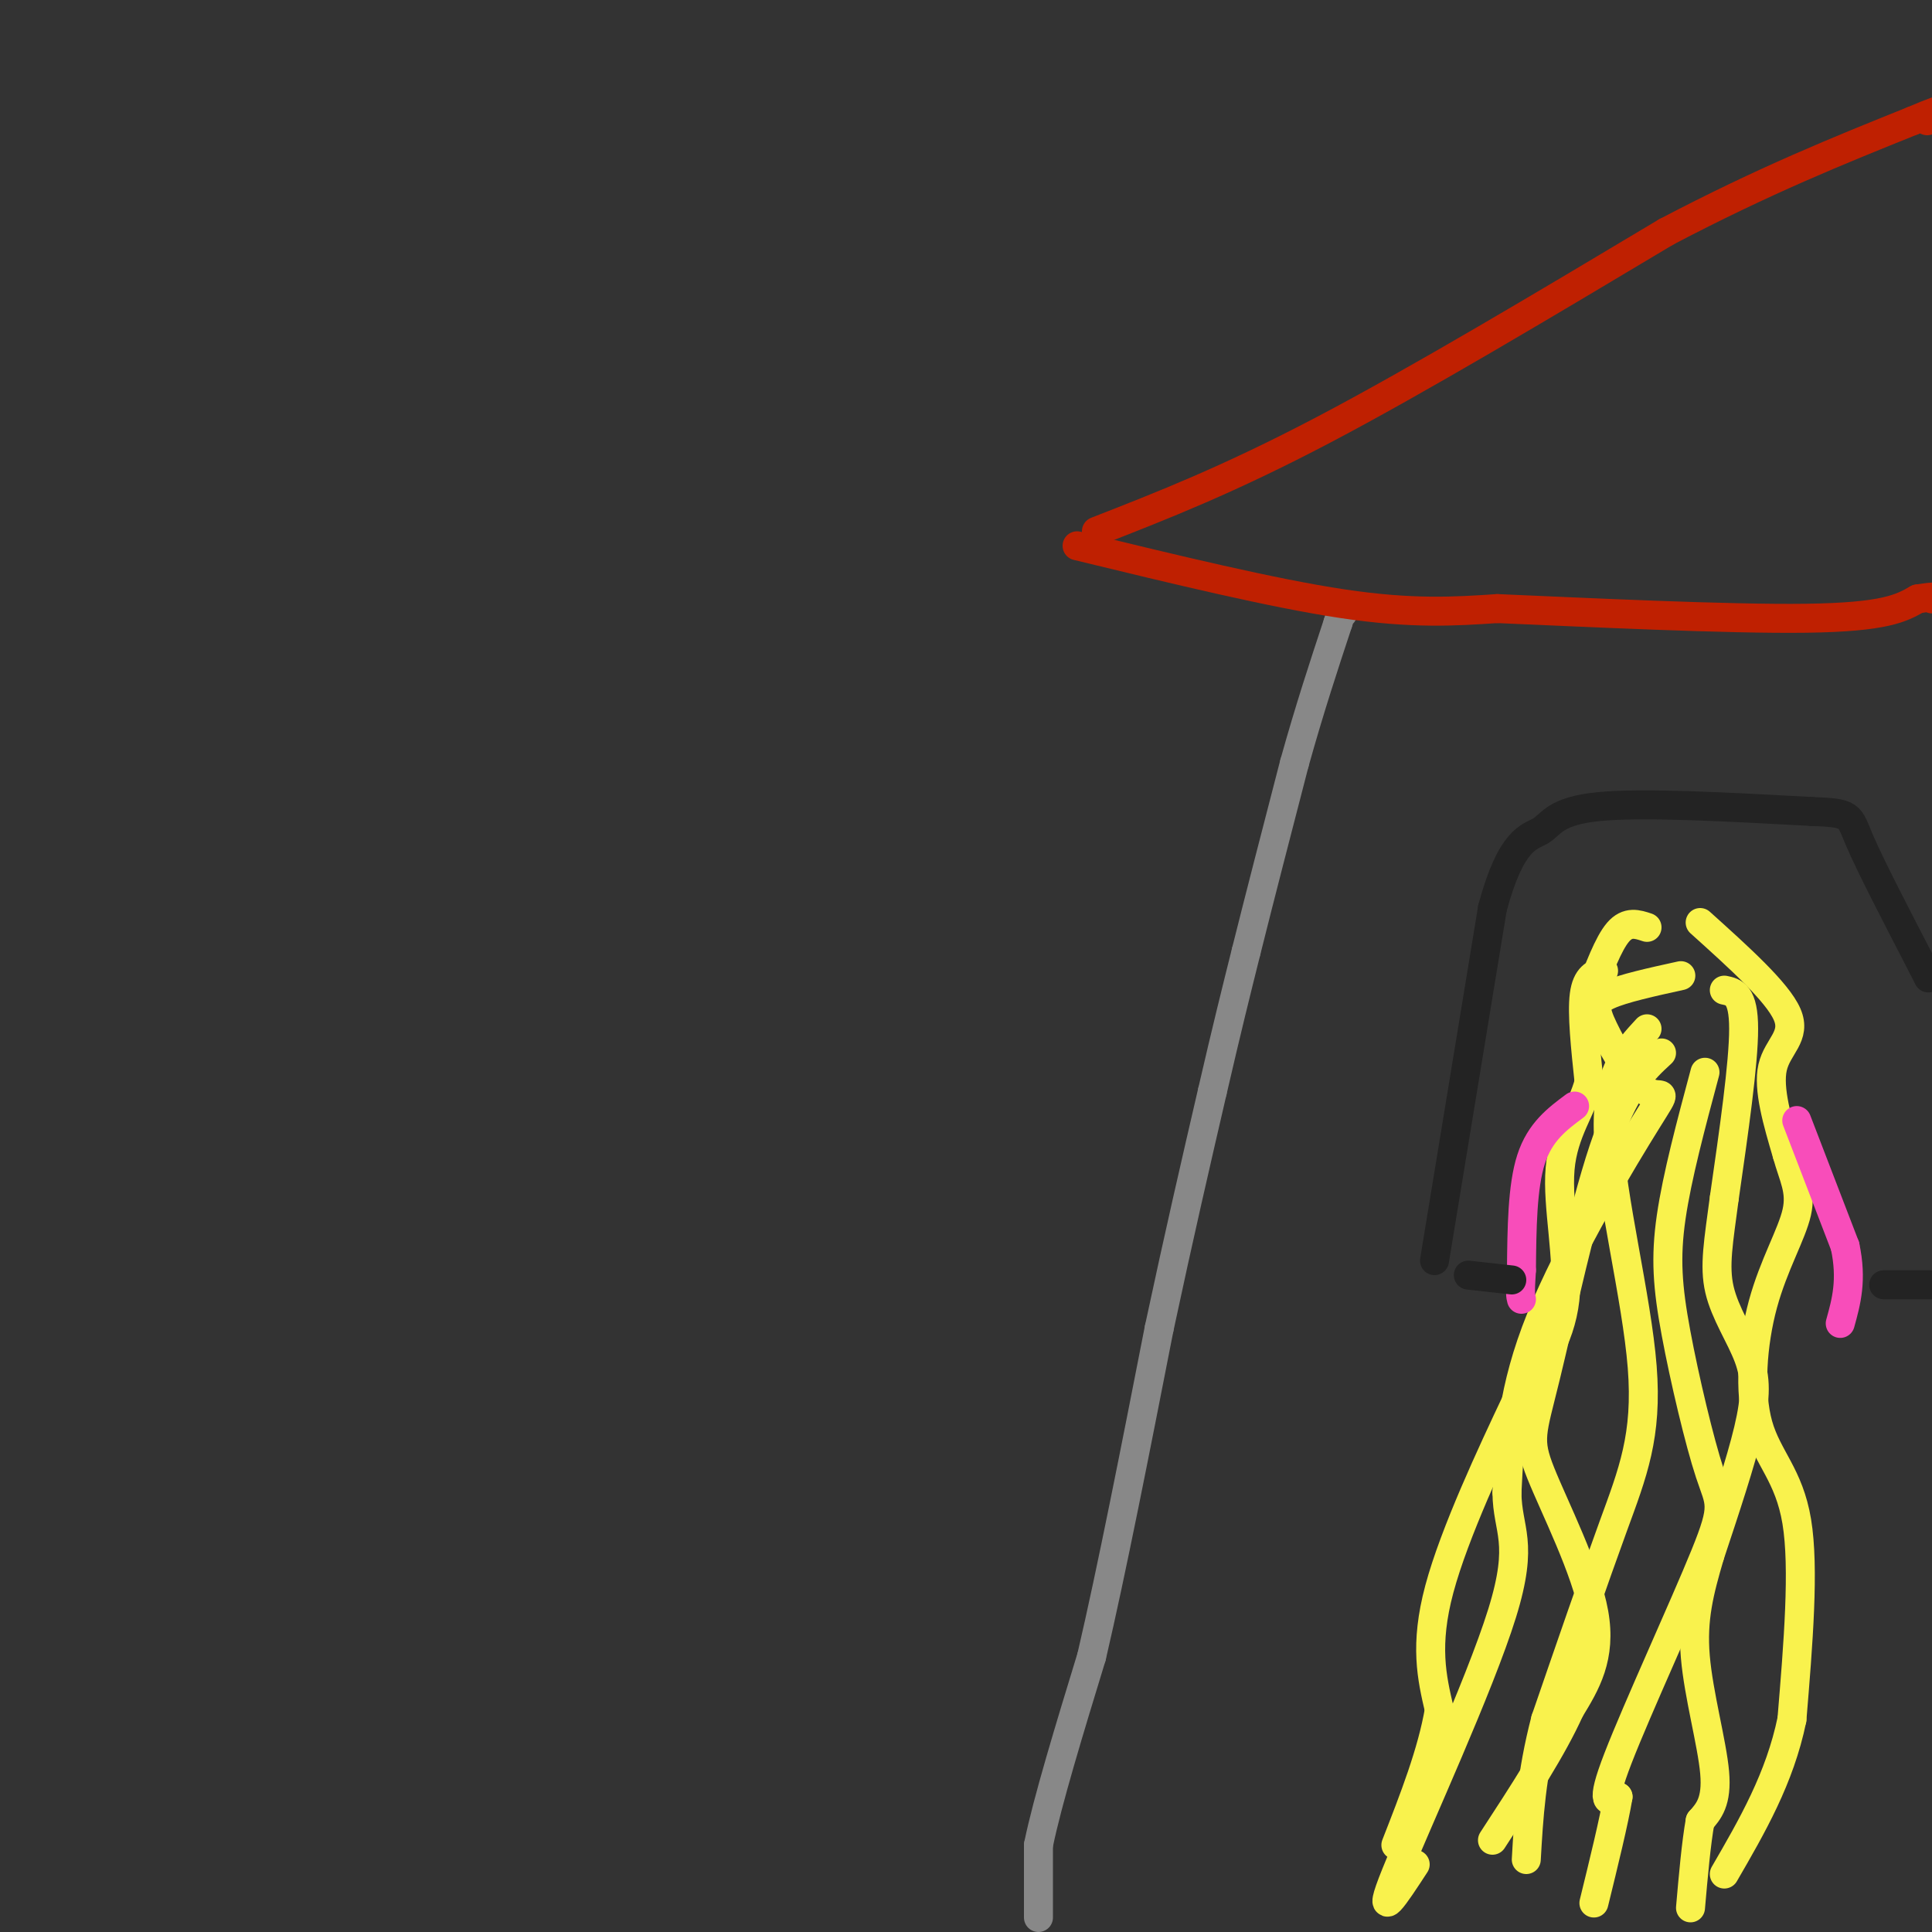 <svg viewBox='0 0 400 400' version='1.1' xmlns='http://www.w3.org/2000/svg' xmlns:xlink='http://www.w3.org/1999/xlink'><rect x="0" y="0" width="400" height="400" fill="#333333" stroke="none"/><g fill='none' stroke='rgb(136,136,136)' stroke-width='6' stroke-linecap='round' stroke-linejoin='round'><path d='M215,397c0.000,0.000 0.000,-15.000 0,-15'/><path d='M215,382c1.833,-9.000 6.417,-24.000 11,-39'/><path d='M226,343c4.167,-17.833 9.083,-42.917 14,-68'/><path d='M240,275c4.167,-19.500 7.583,-34.250 11,-49'/><path d='M251,226c3.000,-13.000 5.000,-21.000 7,-29'/><path d='M258,197c2.833,-11.333 6.417,-25.167 10,-39'/><path d='M268,158c3.167,-11.333 6.083,-20.167 9,-29'/><path d='M277,129c1.667,-5.167 1.333,-3.583 1,-2'/></g>
<g fill='none' stroke='rgb(191,32,1)' stroke-width='6' stroke-linecap='round' stroke-linejoin='round'><path d='M223,113c20.250,4.917 40.500,9.833 55,12c14.500,2.167 23.250,1.583 32,1'/><path d='M310,126c18.178,0.778 47.622,2.222 64,2c16.378,-0.222 19.689,-2.111 23,-4'/><path d='M397,124c4.333,-0.667 3.667,-0.333 3,0'/><path d='M227,110c13.667,-5.333 27.333,-10.667 47,-21c19.667,-10.333 45.333,-25.667 71,-41'/><path d='M345,48c20.333,-10.667 35.667,-16.833 51,-23'/><path d='M396,25c9.000,-3.833 6.000,-1.917 3,0'/></g>
<g fill='none' stroke='rgb(249,242,77)' stroke-width='6' stroke-linecap='round' stroke-linejoin='round'><path d='M332,201c-1.750,0.583 -3.500,1.167 -4,5c-0.500,3.833 0.250,10.917 1,18'/><path d='M329,224c-1.381,5.500 -5.333,10.250 -6,18c-0.667,7.750 1.952,18.500 1,27c-0.952,8.500 -5.476,14.750 -10,21'/><path d='M314,290c-5.111,10.822 -12.889,27.378 -16,39c-3.111,11.622 -1.556,18.311 0,25'/><path d='M298,354c-1.500,8.833 -5.250,18.417 -9,28'/><path d='M357,205c2.000,0.417 4.000,0.833 4,8c0.000,7.167 -2.000,21.083 -4,35'/><path d='M357,248c-1.183,9.026 -2.142,14.089 -1,19c1.142,4.911 4.384,9.668 6,14c1.616,4.332 1.604,8.238 0,15c-1.604,6.762 -4.802,16.381 -8,26'/><path d='M354,322c-2.190,7.464 -3.667,13.125 -3,21c0.667,7.875 3.476,17.964 4,24c0.524,6.036 -1.238,8.018 -3,10'/><path d='M352,377c-0.833,4.667 -1.417,11.333 -2,18'/><path d='M341,213c-4.268,4.613 -8.536,9.226 -8,22c0.536,12.774 5.875,33.708 7,48c1.125,14.292 -1.964,21.940 -6,33c-4.036,11.060 -9.018,25.530 -14,40'/><path d='M320,356c-3.000,11.500 -3.500,20.250 -4,29'/><path d='M353,222c-2.890,10.790 -5.779,21.579 -7,30c-1.221,8.421 -0.772,14.472 1,24c1.772,9.528 4.867,22.533 7,29c2.133,6.467 3.305,6.395 -1,17c-4.305,10.605 -14.087,31.887 -18,42c-3.913,10.113 -1.956,9.056 0,8'/><path d='M335,372c-0.833,5.000 -2.917,13.500 -5,22'/><path d='M344,218c-3.839,3.537 -7.678,7.075 -12,20c-4.322,12.925 -9.128,35.238 -12,47c-2.872,11.762 -3.812,12.974 -1,20c2.812,7.026 9.375,19.864 11,29c1.625,9.136 -1.687,14.568 -5,20'/><path d='M325,354c-3.500,7.833 -9.750,17.417 -16,27'/><path d='M348,202c-5.997,1.316 -11.995,2.632 -15,4c-3.005,1.368 -3.018,2.789 -1,7c2.018,4.211 6.067,11.211 9,13c2.933,1.789 4.751,-1.634 0,6c-4.751,7.634 -16.072,26.324 -22,41c-5.928,14.676 -6.464,25.338 -7,36'/><path d='M312,309c0.048,7.988 3.667,9.958 -1,25c-4.667,15.042 -17.619,43.155 -22,54c-4.381,10.845 -0.190,4.423 4,-2'/><path d='M341,192c-2.000,-0.667 -4.000,-1.333 -6,1c-2.000,2.333 -4.000,7.667 -6,13'/><path d='M352,191c8.000,7.200 16.000,14.400 18,19c2.000,4.600 -2.000,6.600 -3,11c-1.000,4.400 1.000,11.200 3,18'/><path d='M370,239c1.291,4.705 3.017,7.468 2,12c-1.017,4.532 -4.778,10.833 -7,19c-2.222,8.167 -2.906,18.199 -1,25c1.906,6.801 6.402,10.372 8,20c1.598,9.628 0.299,25.314 -1,41'/><path d='M371,356c-2.500,12.167 -8.250,22.083 -14,32'/></g>
<g fill='none' stroke='rgb(248,77,186)' stroke-width='6' stroke-linecap='round' stroke-linejoin='round'><path d='M372,232c0.000,0.000 10.000,26.000 10,26'/><path d='M382,258c1.500,7.000 0.250,11.500 -1,16'/><path d='M326,229c-3.583,2.667 -7.167,5.333 -9,11c-1.833,5.667 -1.917,14.333 -2,23'/><path d='M315,263c-0.333,4.833 -0.167,5.417 0,6'/></g>
<g fill='none' stroke='rgb(35,35,35)' stroke-width='6' stroke-linecap='round' stroke-linejoin='round'><path d='M297,261c0.000,0.000 12.000,-73.000 12,-73'/><path d='M309,188c3.929,-14.607 7.750,-14.625 10,-16c2.250,-1.375 2.929,-4.107 12,-5c9.071,-0.893 26.536,0.054 44,1'/><path d='M375,168c8.489,0.333 7.711,0.667 10,6c2.289,5.333 7.644,15.667 13,26'/><path d='M398,200c2.167,4.333 1.083,2.167 0,0'/><path d='M304,264c0.000,0.000 9.000,1.000 9,1'/><path d='M390,266c0.000,0.000 10.000,0.000 10,0'/></g>
</svg>